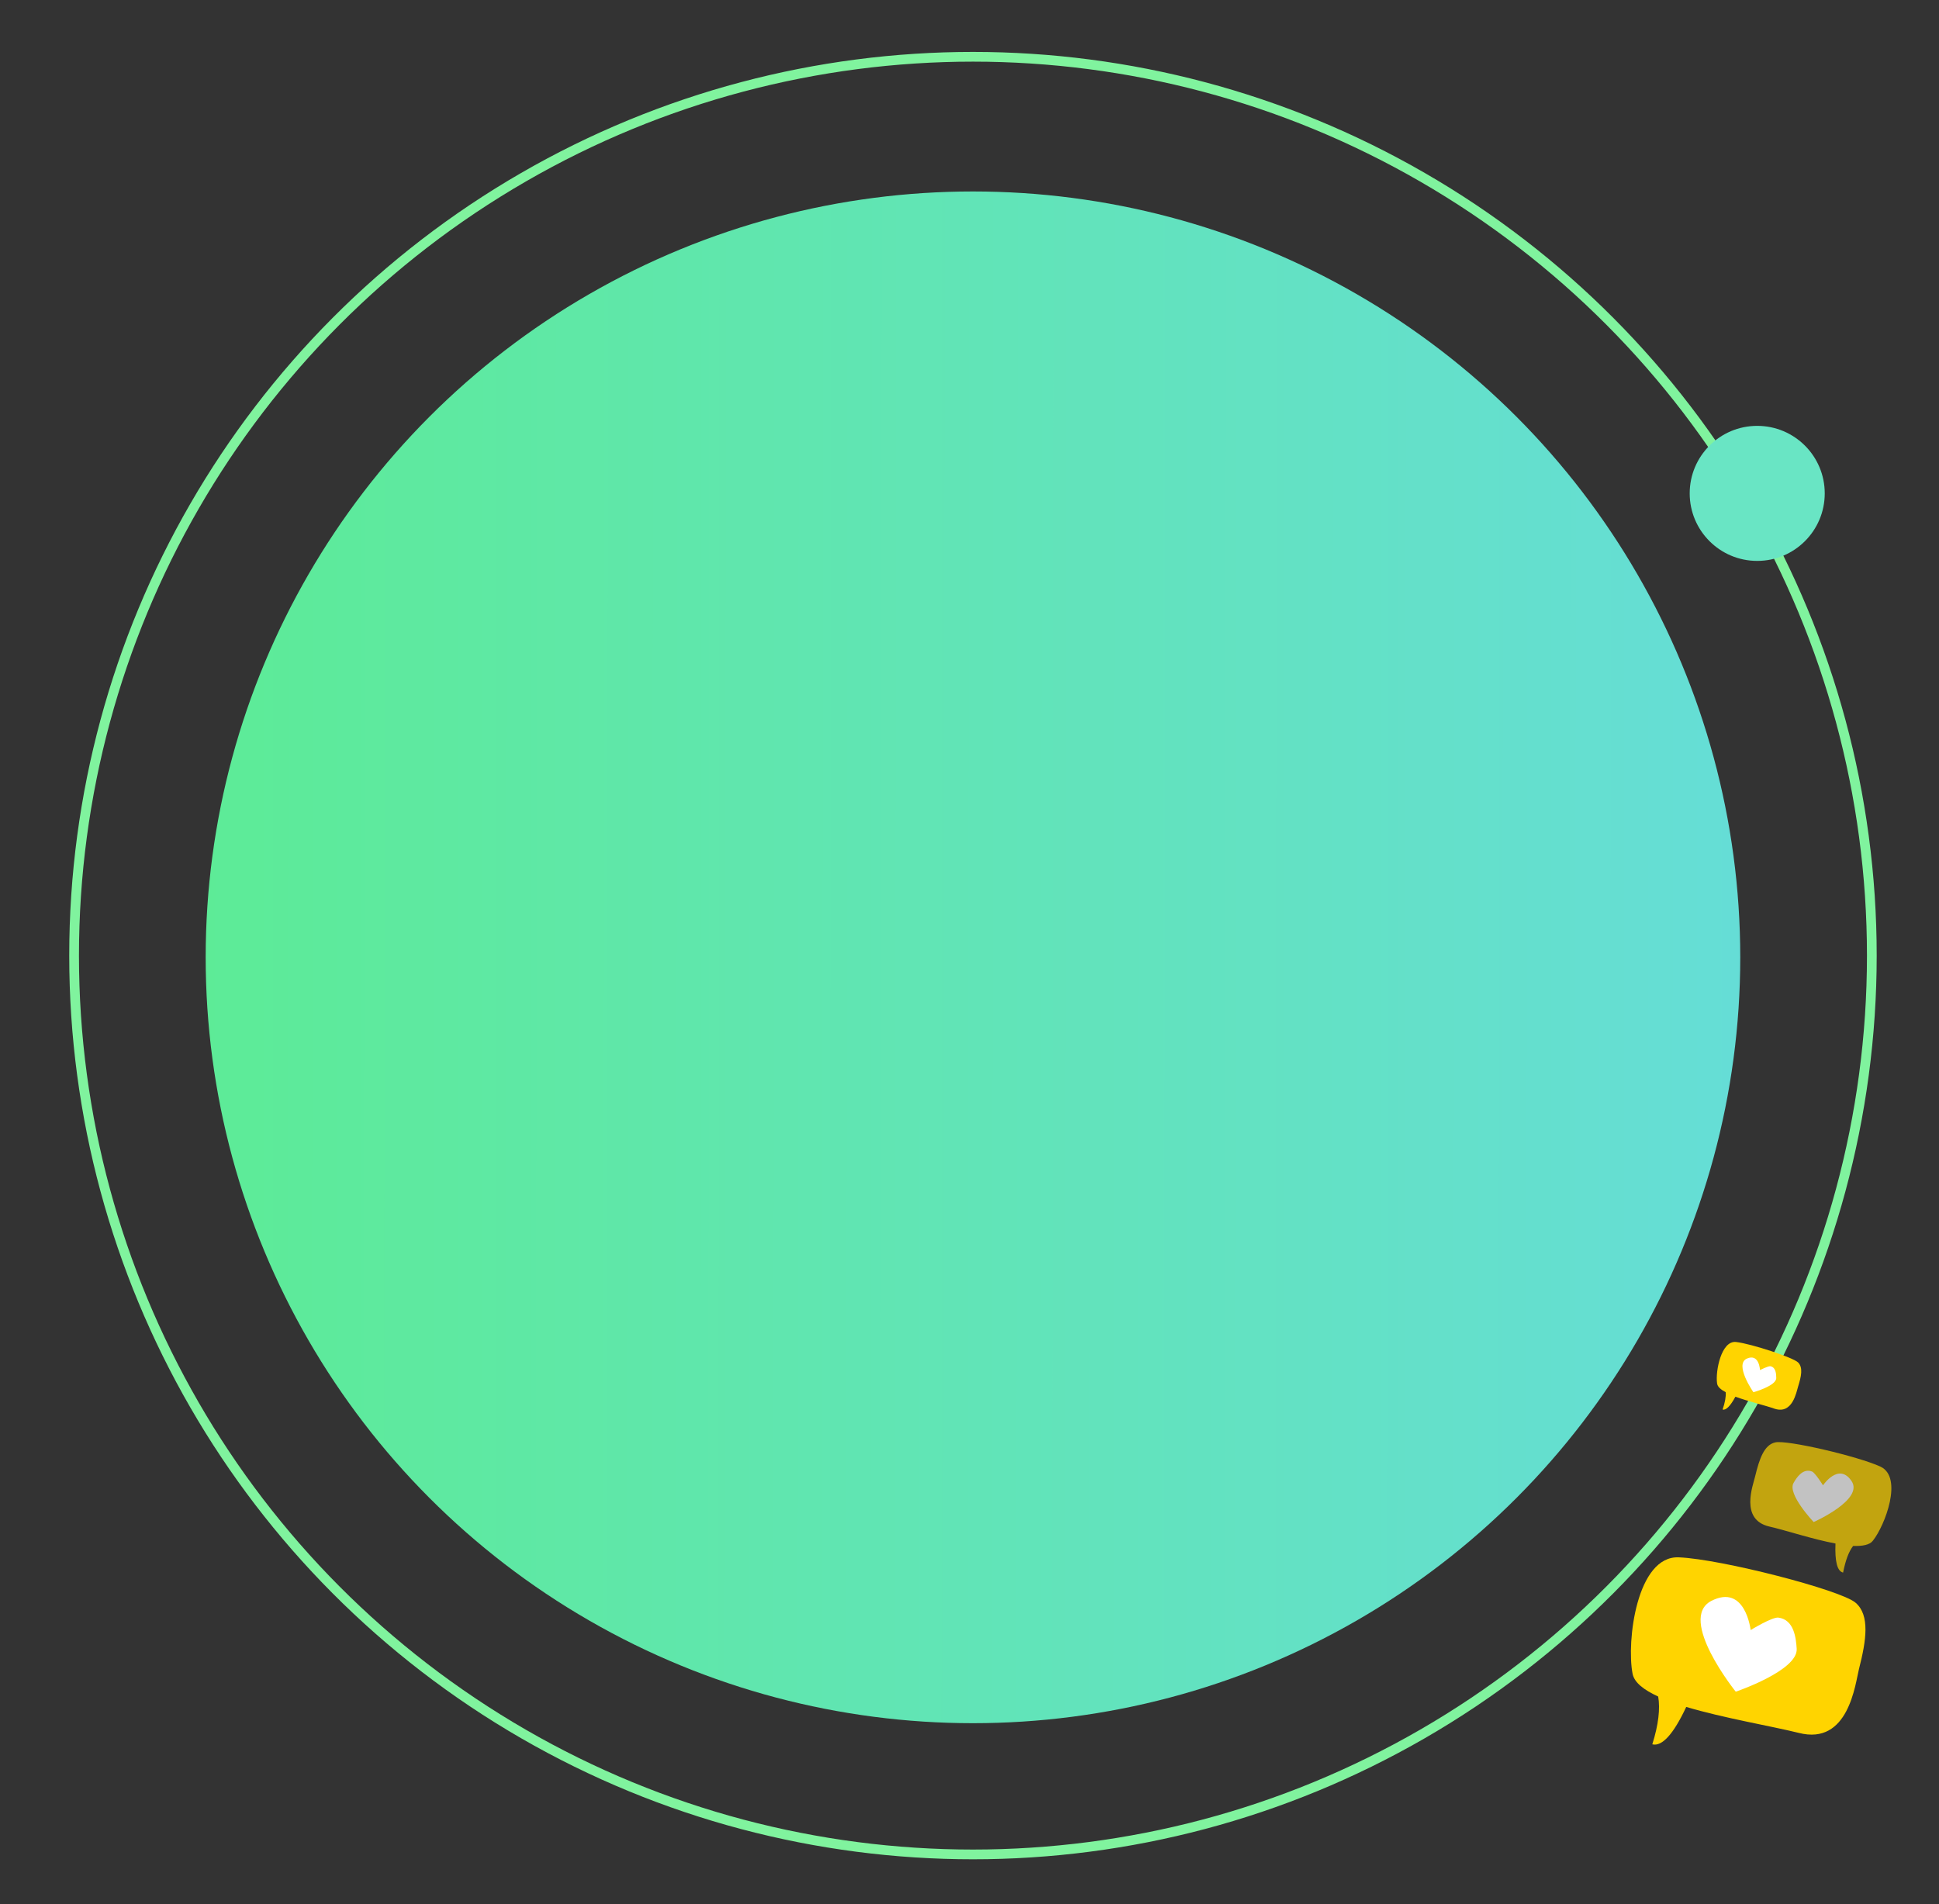 <svg width="560" height="550" viewBox="21 37 560 550" fill="none" xmlns="http://www.w3.org/2000/svg">
    <rect x="21" y="37" width="560" height="550" fill="#333333" stroke="none"/>
    <ellipse cx="221.6" cy="221.2" rx="221.6" ry="221.2" transform="matrix(-1,0,0,1,523.6,92.3)"
        fill="url(#paint0_linear_2_1128)" />
    <circle cx="302" cy="313" r="259.6" stroke="#80f39e" stroke-width="2.811" />
    <g opacity="0.7">
        <path fill-rule="evenodd" clip-rule="evenodd"
            d="M 556.2 483.5 C 554.9 485.2 554 487.7 553.3 491.2 C 551.6 490.8 550.9 488 551.1 482.8 C 544.6 481.6 536.8 479 532 477.9 C 523.4 475.9 527.3 466 527.9 463.4 C 529.1 458.4 530.5 454.3 533.7 453.6 C 537 452.8 557.6 457.6 564.1 460.6 C 570.7 463.7 565.4 477.6 561.9 482 C 561 483.2 558.9 483.6 556.2 483.5 V 483.5 Z"
            fill="#ffd400" />
        <path fill-rule="evenodd" clip-rule="evenodd"
            d="M 547.5 466 C 547.5 466 552 459.3 555.7 464.7 C 559.5 470.1 544.8 476.6 544.8 476.6 C 544.8 476.6 537.1 468.5 539 465.3 C 539.9 463.7 541.7 461 544.3 462 C 545.2 462.3 547.5 466 547.5 466 Z"
            fill="white" />
    </g>
    <path fill-rule="evenodd" clip-rule="evenodd"
        d="M 519.4 439.1 C 519.5 440.4 519.2 442.1 518.5 444.1 C 519.4 444.4 520.7 443.2 522.2 440.4 C 526 441.8 530.8 442.9 533.6 443.9 C 538.7 445.5 539.8 439.1 540.3 437.5 C 541.2 434.6 541.8 432 540.3 430.5 C 538.9 429.1 526.8 425.1 522.4 424.6 C 518.1 424.1 516.4 433.1 516.9 436.5 C 517 437.5 517.9 438.3 519.4 439.1 V 439.1 Z"
        fill="#ffd400" />
    <path fill-rule="evenodd" clip-rule="evenodd"
        d="M 529.3 432.7 C 529.3 432.7 529.1 427.8 525.5 429.4 C 521.8 431.1 527.4 439.1 527.4 439.1 C 527.4 439.1 534 437.3 534 435 C 534 433.9 533.9 431.9 532.3 431.6 C 531.7 431.5 529.3 432.7 529.3 432.7 Z"
        fill="white" />
    <path fill-rule="evenodd" clip-rule="evenodd"
        d="M 499.9 527 C 500.5 530.5 500 535.1 498.2 540.8 C 501 541.5 504.3 537.9 508 530 C 518.7 533.2 532.4 535.5 540.5 537.5 C 554.9 541.2 556.8 523.4 557.9 519 C 560 510.8 561.1 503.5 556.9 499.9 C 552.6 496.2 518.1 487.3 505.9 486.8 C 493.7 486.2 490.7 511.1 492.5 520.4 C 493 523 495.8 525.1 499.9 527 V 527 Z"
        fill="#ffd400" />
    <path fill-rule="evenodd" clip-rule="evenodd"
        d="M 526.6 507.8 C 526.6 507.8 525.1 494.3 515.2 499.4 C 505.4 504.6 522.3 525.6 522.3 525.6 C 522.3 525.6 540.3 519.5 539.9 513.2 C 539.7 510.2 539.2 504.8 534.6 504.2 C 532.8 504 526.6 507.8 526.6 507.8 Z"
        fill="white" />
    <circle cx="528.5" cy="179.5" r="19.5" fill="#69e5c4" />
    <defs>
        <linearGradient id="paint0_linear_2_1128" x1="471.907" y1="70.775" x2="-75.279" y2="71.209"
            gradientUnits="userSpaceOnUse">
            <stop stop-color="#5cec93" />
            <stop offset="1" stop-color="#67dbe1" />
        </linearGradient>
    </defs>
</svg>